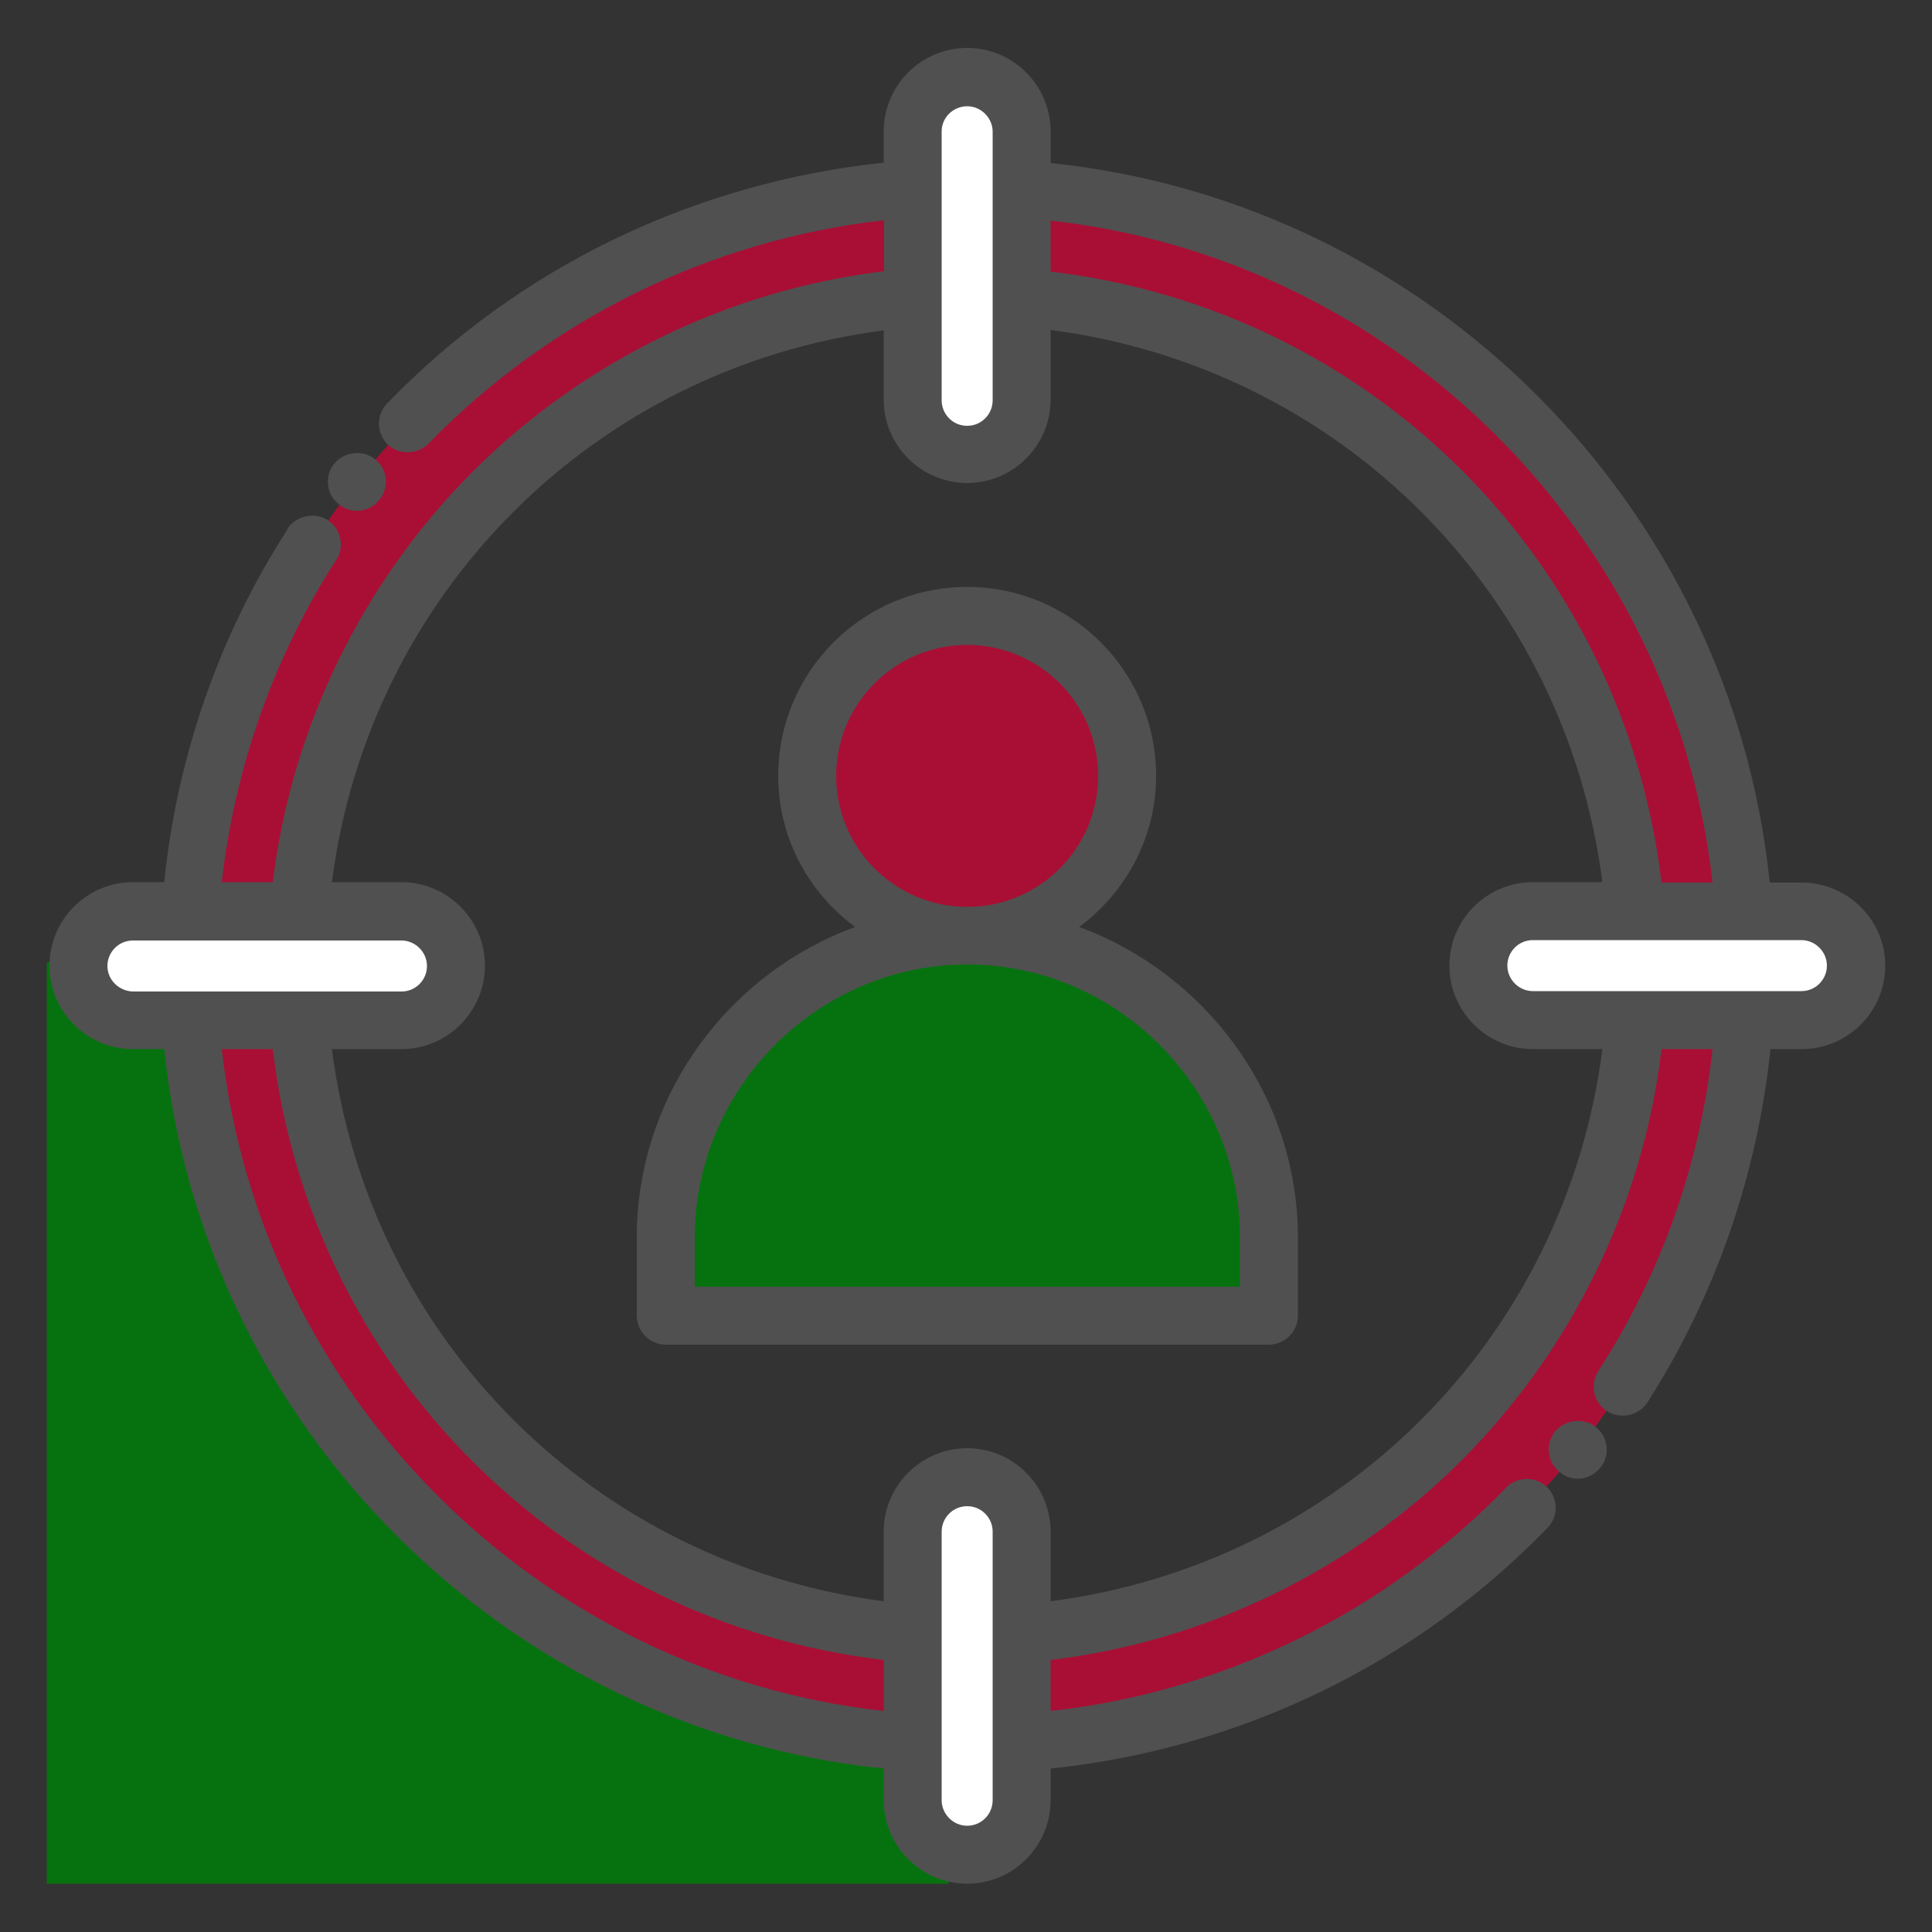 <svg id="Layer_1" style="enable-background:new 0 0 50 50;" version="1.1" viewBox="0 0 50 50" xml:space="preserve" xmlns="http://www.w3.org/2000/svg" xmlns:xlink="http://www.w3.org/1999/xlink"><rect x="0" y="0" width="50" height="50" fill="#333333" stroke="none"/><style type="text/css">
	.st0{fill:#F0C4DB;}
	.st1{fill:#FF9D9C;}
	.st2{fill:#9BEAF9;}
	.st3{fill:#E9F4BC;}
	.st4{fill:#505050;}
	.st5{fill:#FEBECC;}
	.st6{fill:#FFFFFF;}
	.st7{fill:#FDE4A1;}
	.st8{fill:#FEE7B5;}
	.st9{fill:#CDF6FC;}
	.st10{fill:#F2C6DD;}
	.st11{opacity:0.1;}
</style><g><path d="M24.54,48.75c0.85-2.11,1.33-4.41,1.33-6.82c0,0-15.89,6.07-18.21-18.21c-0.22-2.27-4.44,0.44-6.45,1.2v23.83   H24.54z" fill="#06720f" opacity="1" original-fill="#06720f"></path><g><g><path d="M25.03,11.76c-0.78,0-1.41-0.63-1.41-1.41V3.4c0-0.78,0.63-1.41,1.41-1.41s1.41,0.63,1.41,1.41v6.95     C26.44,11.13,25.81,11.76,25.03,11.76z" fill="#ffffff" opacity="1" original-fill="#ffffff"></path><path d="M25.03,48c-0.78,0-1.41-0.63-1.41-1.41v-6.95c0-0.78,0.63-1.41,1.41-1.41s1.41,0.63,1.41,1.41v6.95     C26.44,47.37,25.81,48,25.03,48z" fill="#ffffff" opacity="1" original-fill="#ffffff"></path><path d="M46.62,26.4h-6.95c-0.78,0-1.41-0.63-1.41-1.41s0.63-1.41,1.41-1.41h6.95c0.78,0,1.41,0.63,1.41,1.41     S47.4,26.4,46.62,26.4z" fill="#ffffff" opacity="1" original-fill="#ffffff"></path><path d="M10.39,26.4H3.44c-0.78,0-1.41-0.63-1.41-1.41s0.63-1.41,1.41-1.41h6.95c0.78,0,1.41,0.63,1.41,1.41     S11.16,26.4,10.39,26.4z" fill="#ffffff" opacity="1" original-fill="#ffffff"></path><g><path d="M29.17,20.08c0,2.29-1.85,4.14-4.14,4.14c-2.29,0-4.14-1.85-4.14-4.14c0-2.29,1.85-4.14,4.14-4.14      C27.32,15.94,29.17,17.79,29.17,20.08z" fill="#a90f35" opacity="1" original-fill="#f37121"></path><path d="M32.84,31.89v2.16H17.23v-2.16c0.08-4.25,3.54-7.67,7.8-7.67C29.3,24.22,32.76,27.64,32.84,31.89z" fill="#06720f" opacity="1" original-fill="#06720f"></path></g><g><path d="M26.44,7.7c8.45,0.68,15.2,7.43,15.88,15.88h2.82c-0.69-10.02-8.68-18.01-18.7-18.7V7.7z" fill="#a90f35" opacity="1" original-fill="#f37121"></path><path d="M7.74,23.59c0.68-8.45,7.43-15.2,15.89-15.88V4.89c-10.02,0.69-18.01,8.68-18.7,18.7H7.74z" fill="#a90f35" opacity="1" original-fill="#f37121"></path><path d="M42.32,26.4c-0.68,8.45-7.43,15.2-15.88,15.88v2.82c10.02-0.69,18.01-8.68,18.7-18.7H42.32z" fill="#a90f35" opacity="1" original-fill="#f37121"></path><path d="M23.62,42.29c-8.45-0.68-15.2-7.43-15.89-15.88H4.92c0.69,10.02,8.68,18.01,18.7,18.7V42.29z" fill="#a90f35" opacity="1" original-fill="#f37121"></path></g></g><g><path d="M46.62,22.84h-0.82C44.8,13.06,36.97,5.23,27.19,4.22V3.4c0-1.19-0.97-2.16-2.16-2.16s-2.16,0.97-2.16,2.16     v0.81C18,4.72,13.44,6.9,10.02,10.44c-0.29,0.3-0.28,0.77,0.01,1.06c0.29,0.28,0.78,0.27,1.06-0.02     c3.14-3.23,7.32-5.28,11.79-5.78v1.32c-4,0.48-7.78,2.32-10.64,5.18c-2.86,2.86-4.7,6.64-5.18,10.63H5.74     c0.33-2.95,1.35-5.84,2.96-8.34c0.11-0.16,0.15-0.37,0.1-0.56c-0.04-0.2-0.15-0.36-0.32-0.47c-0.34-0.22-0.82-0.11-1.04,0.22     c0,0.01,0,0.01,0,0.02c-1.77,2.74-2.86,5.89-3.19,9.13H3.44c-1.19,0-2.16,0.97-2.16,2.16s0.97,2.16,2.16,2.16h0.81     c1.01,9.78,8.84,17.61,18.62,18.62v0.82c0,1.19,0.97,2.16,2.16,2.16s2.16-0.97,2.16-2.16v-0.82c4.88-0.51,9.43-2.69,12.86-6.23     c0.29-0.3,0.28-0.77-0.02-1.06c-0.29-0.28-0.78-0.27-1.05,0.02c-3.14,3.24-7.33,5.29-11.79,5.78v-1.32     c4-0.48,7.78-2.31,10.64-5.17c2.86-2.87,4.7-6.64,5.17-10.64h1.32c-0.33,2.99-1.32,5.8-2.96,8.34c-0.22,0.34-0.12,0.81,0.23,1.03     c0.34,0.22,0.82,0.12,1.04-0.22c1.76-2.74,2.85-5.9,3.19-9.15h0.81c1.19,0,2.16-0.97,2.16-2.16S47.81,22.84,46.62,22.84z      M44.32,22.84H43c-0.99-8.32-7.49-14.83-15.81-15.81V5.71C36.15,6.7,43.32,13.88,44.32,22.84z M25.03,2.75     c0.36,0,0.66,0.3,0.66,0.66v6.95c0,0.36-0.29,0.66-0.66,0.66s-0.66-0.3-0.66-0.66V3.4C24.37,3.04,24.67,2.75,25.03,2.75z      M2.78,25c0-0.36,0.29-0.66,0.66-0.66h6.95c0.36,0,0.66,0.3,0.66,0.66s-0.29,0.66-0.66,0.66H3.44C3.08,25.65,2.78,25.36,2.78,25z      M5.74,27.15h1.32c0.99,8.32,7.49,14.83,15.81,15.81v1.32C13.91,43.29,6.74,36.11,5.74,27.15z M25.03,47.25     c-0.36,0-0.66-0.3-0.66-0.66v-6.95c0-0.36,0.29-0.66,0.66-0.66s0.66,0.3,0.66,0.66v6.95C25.69,46.95,25.4,47.25,25.03,47.25z      M27.19,41.44v-1.8c0-1.19-0.97-2.16-2.16-2.16s-2.16,0.97-2.16,2.16v1.8c-7.49-0.97-13.32-6.8-14.28-14.29h1.8     c1.19,0,2.16-0.97,2.16-2.16s-0.97-2.16-2.16-2.16h-1.8c0.96-7.48,6.8-13.31,14.28-14.28v1.79c0,1.19,0.97,2.16,2.16,2.16     s2.16-0.97,2.16-2.16v-1.8c7.48,0.97,13.32,6.8,14.28,14.29h-1.8c-1.19,0-2.16,0.97-2.16,2.16s0.97,2.16,2.16,2.16h1.8     C40.51,34.64,34.68,40.47,27.19,41.44z M46.62,25.65h-6.95c-0.36,0-0.66-0.3-0.66-0.66s0.29-0.66,0.66-0.66h6.95     c0.36,0,0.66,0.3,0.66,0.66S46.99,25.65,46.62,25.65z" fill="#505050" opacity="1" original-fill="#505050"></path><path d="M27.93,23.99c1.2-0.89,1.99-2.31,1.99-3.91c0-2.7-2.19-4.89-4.89-4.89c-2.7,0-4.89,2.19-4.89,4.89     c0,1.61,0.79,3.02,1.99,3.91c-3.23,1.18-5.59,4.27-5.65,7.9v2.16c0,0.41,0.34,0.75,0.75,0.75h15.61c0.41,0,0.75-0.34,0.75-0.75     v-2.16c0,0,0-0.01,0-0.01C33.52,28.26,31.16,25.18,27.93,23.99z M25.03,16.69c1.87,0,3.39,1.52,3.39,3.39s-1.52,3.39-3.39,3.39     c-1.87,0-3.39-1.52-3.39-3.39S23.16,16.69,25.03,16.69z M32.09,33.3H17.98v-1.4c0.07-3.82,3.24-6.94,7.05-6.94     c3.82,0,6.98,3.11,7.06,6.93V33.3z" fill="#505050" opacity="1" original-fill="#505050"></path><path d="M9.24,13.22c0.23,0,0.44-0.11,0.58-0.29c0.01,0,0.01-0.01,0.01-0.01c0.12-0.15,0.17-0.34,0.15-0.54     c-0.02-0.2-0.12-0.38-0.28-0.5C9.39,11.63,8.9,11.69,8.65,12c-0.13,0.16-0.18,0.35-0.16,0.55c0.02,0.2,0.12,0.38,0.28,0.5     C8.9,13.16,9.06,13.22,9.24,13.22z" fill="#505050" opacity="1" original-fill="#505050"></path><path d="M40.24,37.05c-0.12,0.16-0.18,0.35-0.15,0.55c0.02,0.2,0.12,0.38,0.28,0.5c0.13,0.11,0.29,0.17,0.46,0.17     c0.23,0,0.45-0.11,0.59-0.29c0.26-0.32,0.2-0.79-0.12-1.05C40.98,36.68,40.49,36.74,40.24,37.05z" fill="#505050" opacity="1" original-fill="#505050"></path></g></g></g></svg>